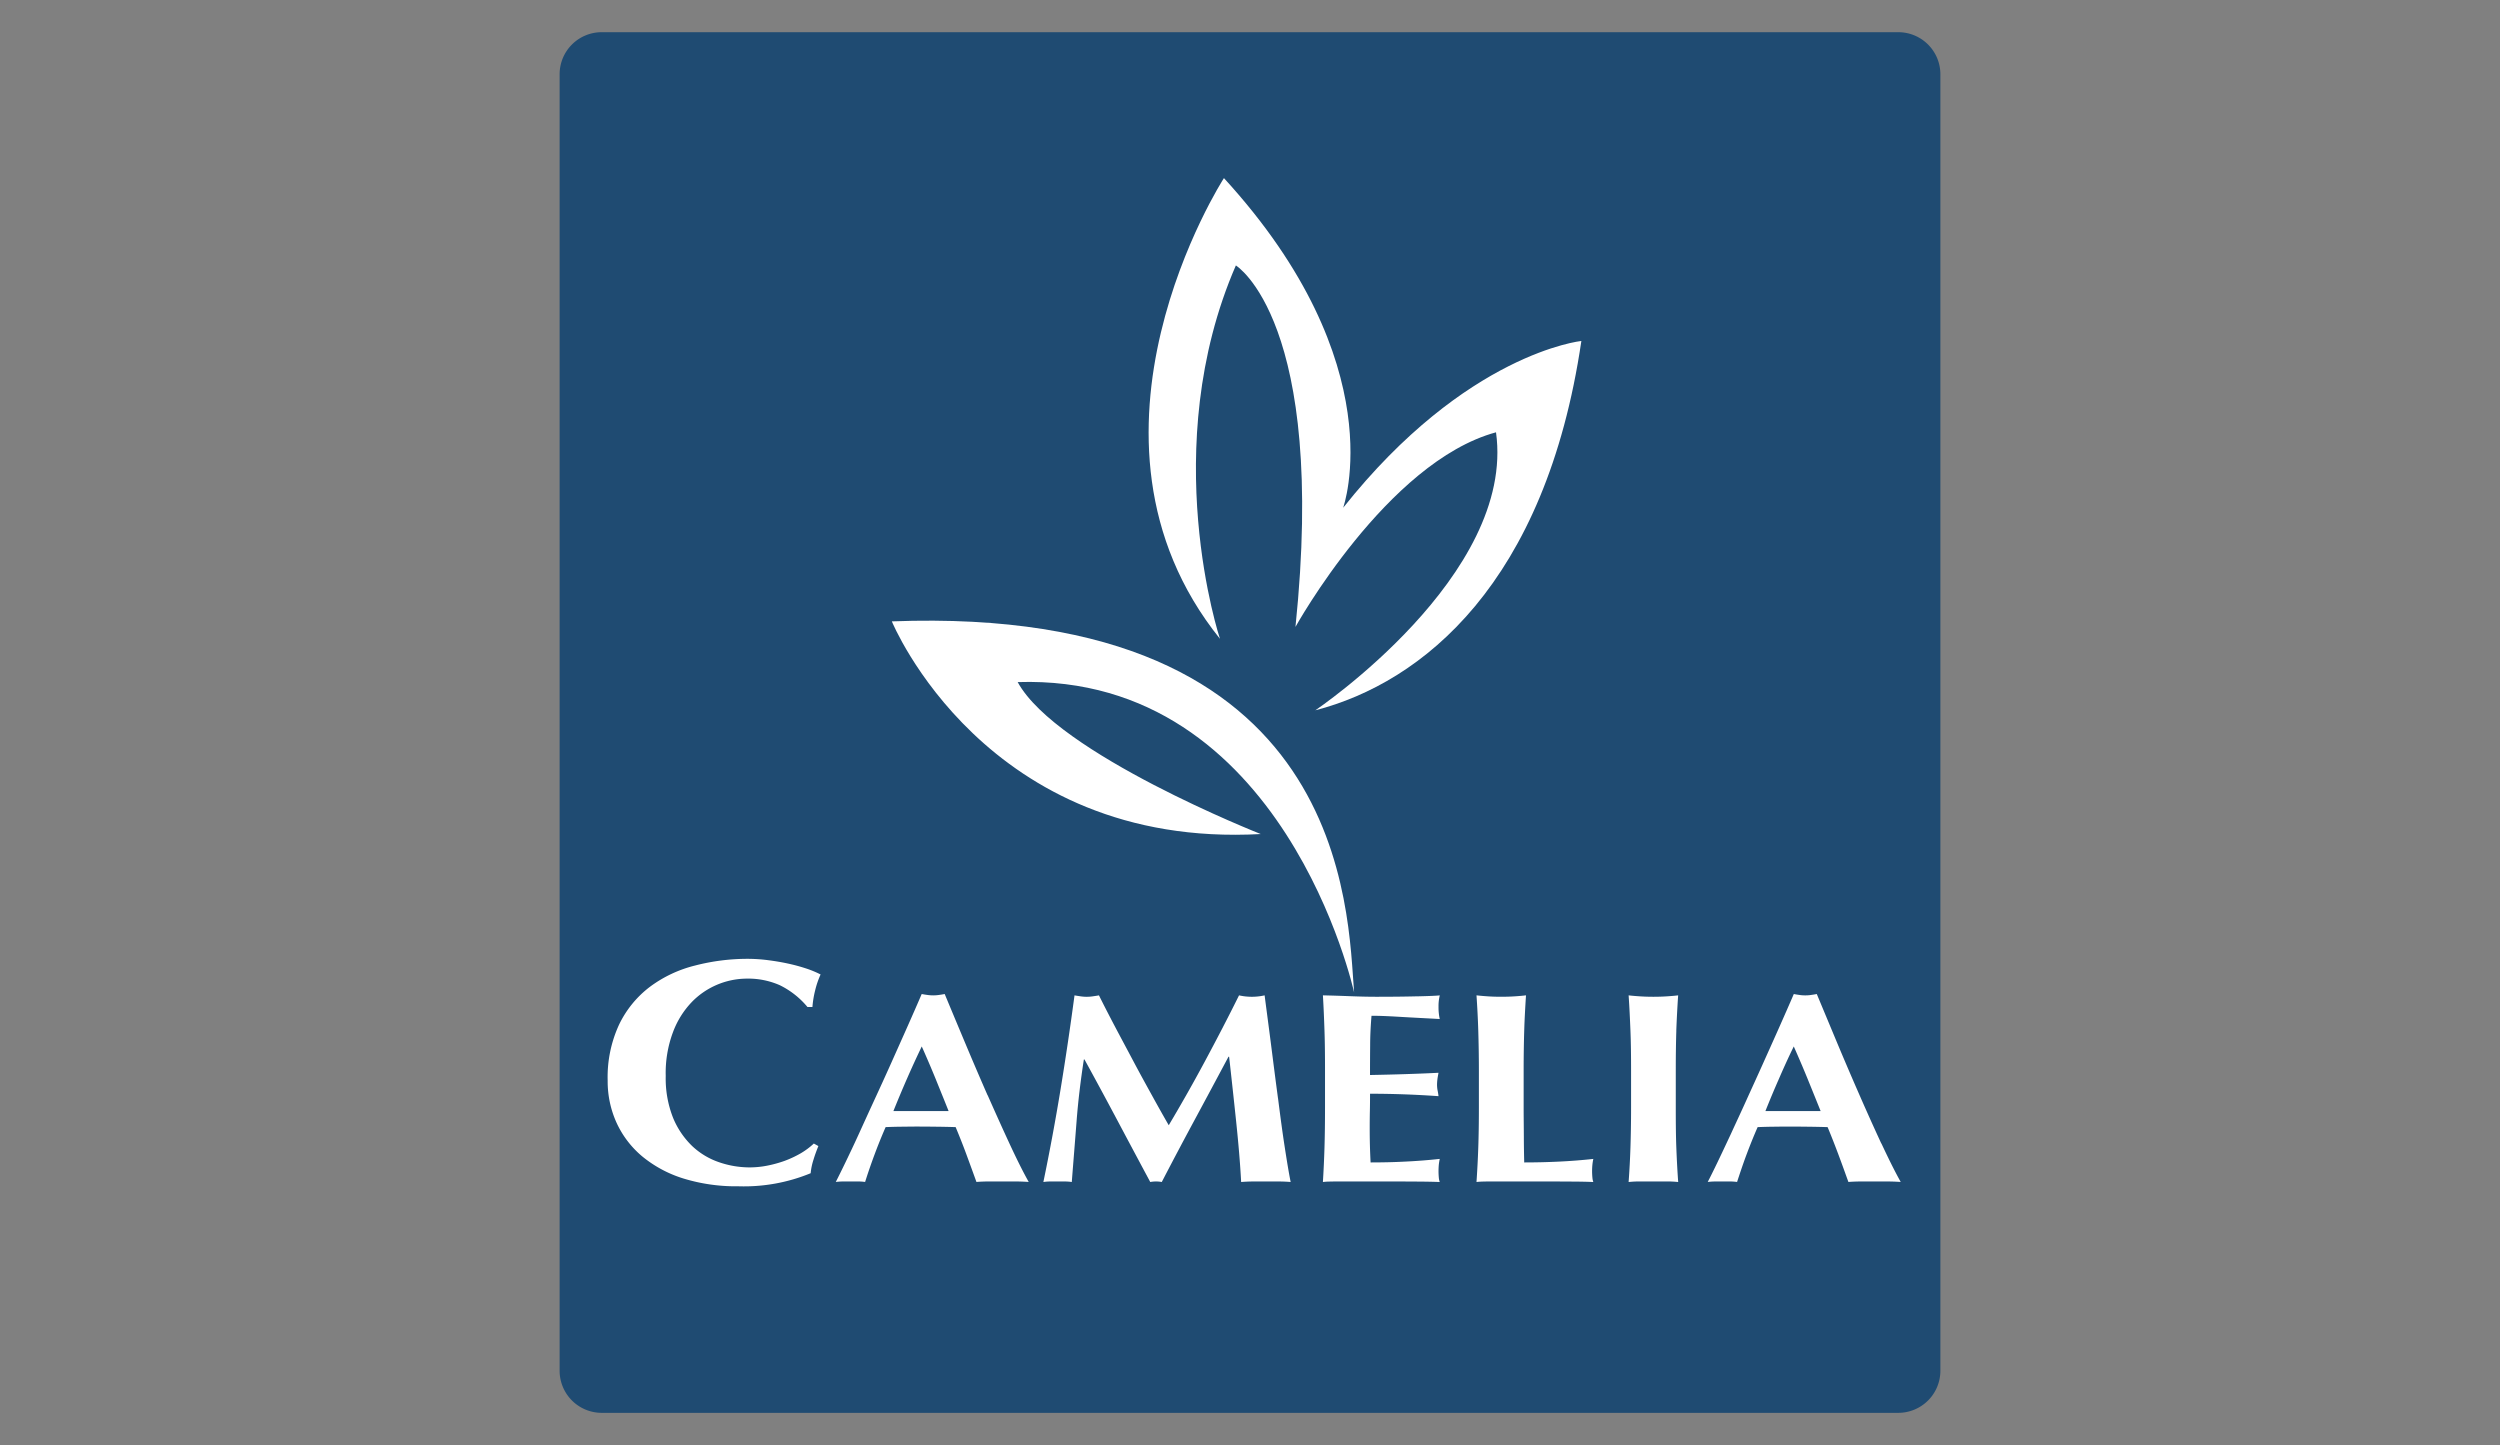 <svg xmlns="http://www.w3.org/2000/svg" xmlns:xlink="http://www.w3.org/1999/xlink" width="282" height="163" viewBox="0 0 282 163">
  <rect x="0" y="0" width="282" height="163" fill="#808080" stroke="none"/>
  <defs>
    <clipPath id="clip-path">
      <rect id="Rectangle_6900" data-name="Rectangle 6900" width="155.75" height="155.738" fill="none"/>
    </clipPath>
  </defs>
  <g id="camelia" transform="translate(-976 -169)">
    <g id="Group_85" data-name="Group 85" transform="translate(1039.125 172.631)">
      <g id="Group_84" data-name="Group 84" transform="translate(0 0)" clip-path="url(#clip-path)">
        <path id="Rectangle_6899" data-name="Rectangle 6899" d="M4.747,0H151a4.75,4.75,0,0,1,4.75,4.75V150.986A4.752,4.752,0,0,1,151,155.738H4.752A4.752,4.752,0,0,1,0,150.986V4.747A4.747,4.747,0,0,1,4.747,0Z" transform="translate(0 0)" fill="#1f4b72"/>
        <path id="Path_22" data-name="Path 22" d="M59.589,46.51S65.41,30.381,46.141,9.326c0,0-18.814,29.122-.447,51.97,0,0-7.165-21.507,1.793-42.119,0,0,10.305,6.278,6.722,40.776,0,0,10.3-18.6,22.622-21.953,2.241,16.134-20.384,31.36-20.384,31.36,12.1-3.141,25.991-14.34,30.012-41.663,0,0-12.993,1.34-26.87,18.814" transform="translate(28.794 7.133)" fill="#fff"/>
        <path id="Path_23" data-name="Path 23" d="M62.845,61.681s-23.009-9.064-27.417-17.14c30.109-.974,37.95,35.008,37.95,35.008-.738-9.052-.5-43.818-52.145-41.857,0,0,10.522,25.7,41.612,23.99" transform="translate(16.241 28.768)" fill="#fff"/>
        <path id="Path_24" data-name="Path 24" d="M12.582,64.081a8.711,8.711,0,0,1,6.152-2.623,8.824,8.824,0,0,1,3.756.741,9.469,9.469,0,0,1,3.122,2.458h.561a11.062,11.062,0,0,1,.3-1.844,9.928,9.928,0,0,1,.621-1.823,11.256,11.256,0,0,0-1.663-.687,20.147,20.147,0,0,0-2.054-.552c-.72-.157-1.468-.279-2.236-.378a18.442,18.442,0,0,0-2.2-.148,23.621,23.621,0,0,0-6.032.762,14.262,14.262,0,0,0-5.056,2.386,11.708,11.708,0,0,0-3.477,4.246,14.089,14.089,0,0,0-1.3,6.35,11.313,11.313,0,0,0,1,4.742,10.809,10.809,0,0,0,2.9,3.8A13.664,13.664,0,0,0,11.608,84a20.176,20.176,0,0,0,6.209.882,19.745,19.745,0,0,0,8.157-1.474,7.06,7.06,0,0,1,.321-1.532c.155-.517.344-1.025.549-1.532l-.514-.284a8.237,8.237,0,0,1-1.5,1.115,11.832,11.832,0,0,1-1.816.847,13.818,13.818,0,0,1-1.964.537,10.358,10.358,0,0,1-1.959.192,10.546,10.546,0,0,1-3.415-.572,8.323,8.323,0,0,1-3.044-1.814,9.37,9.37,0,0,1-2.176-3.2,12.073,12.073,0,0,1-.831-4.728,13.089,13.089,0,0,1,.821-4.945,9.857,9.857,0,0,1,2.134-3.408" transform="translate(2.344 45.3)" fill="#fff"/>
        <path id="Path_25" data-name="Path 25" d="M34.77,72.889c-.831-1.9-1.67-3.853-2.5-5.833s-1.61-3.842-2.333-5.582c-.231.048-.445.079-.655.108a4.482,4.482,0,0,1-1.28,0c-.206-.028-.427-.06-.657-.108-.5,1.167-1.054,2.427-1.65,3.77s-1.214,2.721-1.834,4.109-1.251,2.762-1.878,4.123S20.78,76.1,20.24,77.287s-1.047,2.248-1.5,3.187-.817,1.671-1.087,2.2a7.668,7.668,0,0,1,.881-.055h1.627a5.92,5.92,0,0,1,.8.055c.311-.992.667-2.023,1.052-3.06s.807-2.088,1.262-3.126c.588-.023,1.182-.041,1.77-.046s1.181-.016,1.774-.016c.729,0,1.444.007,2.178.016s1.452.023,2.176.046c.431,1.038.845,2.077,1.23,3.126s.759,2.068,1.115,3.06c.48-.037.962-.055,1.451-.055h2.9c.484,0,1.008.018,1.546.055-.664-1.182-1.385-2.637-2.178-4.347s-1.61-3.53-2.457-5.441M24.151,74.682c.5-1.244,1.013-2.466,1.535-3.66s1.078-2.407,1.664-3.632q.821,1.837,1.555,3.632c.482,1.195.981,2.416,1.475,3.66Z" transform="translate(13.499 47.019)" fill="#fff"/>
        <path id="Path_26" data-name="Path 26" d="M57.382,73.161c-.259-1.929-.51-3.907-.768-5.932s-.512-3.909-.739-5.669a6.56,6.56,0,0,1-2.886,0c-1.225,2.476-2.518,4.961-3.862,7.465s-2.706,4.9-4.066,7.185c-.628-1.084-1.264-2.224-1.929-3.431s-1.345-2.439-2.008-3.692-1.345-2.518-2.012-3.782S37.8,62.792,37.188,61.56c-.251.049-.482.078-.709.113a4.6,4.6,0,0,1-.655.048,4.469,4.469,0,0,1-.692-.048c-.212-.035-.452-.064-.7-.113q-.717,5.371-1.569,10.573T30.919,82.615a5.234,5.234,0,0,1,.807-.06h1.58a5.273,5.273,0,0,1,.817.06c.178-2.284.367-4.576.542-6.864s.457-4.6.821-6.957h.071q1.935,3.529,3.756,6.957t3.662,6.864a2.872,2.872,0,0,1,.328-.046,2.68,2.68,0,0,1,.319-.014,2.854,2.854,0,0,1,.326.014,2.986,2.986,0,0,1,.325.046Q46.1,79.094,47.984,75.6T51.8,68.484h.071c.27,2.411.535,4.846.792,7.292s.454,4.735.565,6.839c.477-.042.957-.06,1.424-.06h2.785c.462,0,.925.018,1.375.06-.206-1.022-.427-2.37-.685-4.045s-.494-3.475-.741-5.409" transform="translate(23.649 47.085)" fill="#fff"/>
        <path id="Path_27" data-name="Path 27" d="M59.325,61.671c-1.308.032-2.8.049-4.479.049-1.02,0-2.026-.028-3.034-.067s-2-.071-3.027-.094c.081,1.338.132,2.654.178,3.971s.06,2.824.06,4.522v4.163c0,1.7-.021,3.2-.06,4.523s-.1,2.608-.178,3.877a6.3,6.3,0,0,1,.665-.048c.261-.007.648-.014,1.16-.014H56c1.573,0,2.8.007,3.692.014s1.654.023,2.271.048a2.006,2.006,0,0,1-.1-.461,7.951,7.951,0,0,1,0-1.534c.023-.189.056-.388.1-.612-1.324.145-2.623.244-3.923.305-1.285.067-2.58.094-3.876.094-.065-1.228-.1-2.5-.1-3.83,0-.649.005-1.31.019-1.963s.019-1.306.019-1.957q3.841,0,7.723.275a7.515,7.515,0,0,0-.124-.752,3.9,3.9,0,0,1-.042-.508,4.977,4.977,0,0,1,.035-.579c.018-.187.067-.448.131-.8-1.292.067-2.534.113-3.726.152s-2.522.072-4,.1q0-1.692.016-3.344c0-1.1.06-2.217.152-3.336.247,0,.667,0,1.257.021s1.251.056,1.989.1,1.5.085,2.284.127,1.507.078,2.167.118c-.048-.224-.081-.427-.1-.614a5.694,5.694,0,0,1-.037-.762,5.077,5.077,0,0,1,.141-1.292c-.457.049-1.336.081-2.64.111" transform="translate(37.314 47.085)" fill="#fff"/>
        <path id="Path_28" data-name="Path 28" d="M71.782,80.011c-1.322.145-2.626.244-3.916.305s-2.587.092-3.884.092c-.019-.8-.039-1.74-.042-2.818s-.023-2.206-.023-3.374V70.052c0-1.7.026-3.2.065-4.52s.115-2.635.2-3.973c-.388.049-.807.083-1.257.113s-.964.048-1.534.048-1.078-.016-1.528-.048-.874-.064-1.264-.113c.09,1.338.161,2.656.2,3.973s.069,2.824.069,4.52v4.163q0,2.549-.069,4.523c-.044,1.32-.115,2.61-.2,3.877.182-.025.408-.039.669-.048s.641-.014,1.151-.014h5.4c1.567,0,2.8.009,3.69.014s1.647.023,2.268.048a1.8,1.8,0,0,1-.1-.459,7.591,7.591,0,0,1,0-1.534,5.784,5.784,0,0,1,.1-.612" transform="translate(44.825 47.084)" fill="#fff"/>
        <path id="Path_29" data-name="Path 29" d="M73.7,65.531c.051-1.317.118-2.633.21-3.971-.4.049-.81.081-1.264.111s-.965.049-1.53.049-1.084-.018-1.532-.049-.872-.062-1.262-.111c.094,1.338.152,2.654.206,3.971s.071,2.824.071,4.52v4.163c0,1.7-.028,3.205-.071,4.525s-.113,2.608-.206,3.877a11.146,11.146,0,0,1,1.262-.064H72.65a11.354,11.354,0,0,1,1.264.064c-.092-1.269-.159-2.559-.21-3.877s-.062-2.824-.062-4.525V70.051q0-2.544.062-4.52" transform="translate(52.261 47.085)" fill="#fff"/>
        <path id="Path_30" data-name="Path 30" d="M92.958,78.33q-1.191-2.571-2.448-5.441t-2.5-5.833q-1.242-2.978-2.328-5.582c-.233.048-.45.079-.651.108a3.882,3.882,0,0,1-.649.046,3.757,3.757,0,0,1-.642-.046c-.2-.028-.427-.06-.648-.108-.5,1.167-1.057,2.427-1.652,3.77s-1.218,2.721-1.839,4.109-1.255,2.762-1.869,4.123-1.211,2.628-1.751,3.812c-.556,1.184-1.054,2.248-1.507,3.187s-.814,1.671-1.092,2.2a7.761,7.761,0,0,1,.888-.055h1.622a5.881,5.881,0,0,1,.8.055c.325-.992.667-2.023,1.055-3.06s.808-2.088,1.264-3.126c.584-.023,1.182-.041,1.761-.046.6-.009,1.182-.016,1.779-.016.724,0,1.445.007,2.181.016s1.447.023,2.173.046c.432,1.038.837,2.077,1.23,3.126s.757,2.068,1.114,3.06c.482-.037.964-.055,1.454-.055h2.9c.484,0,1,.018,1.548.055-.662-1.182-1.382-2.637-2.181-4.347M79.887,74.682q.744-1.866,1.535-3.66c.519-1.2,1.066-2.407,1.666-3.632.542,1.225,1.062,2.434,1.55,3.632s.978,2.416,1.481,3.66Z" transform="translate(56.125 47.019)" fill="#fff"/>
      </g>
    </g>
    <rect id="Rectangle_6937" data-name="Rectangle 6937" width="282" height="163" transform="translate(976 169)" fill="none"/>
  </g>
</svg>
